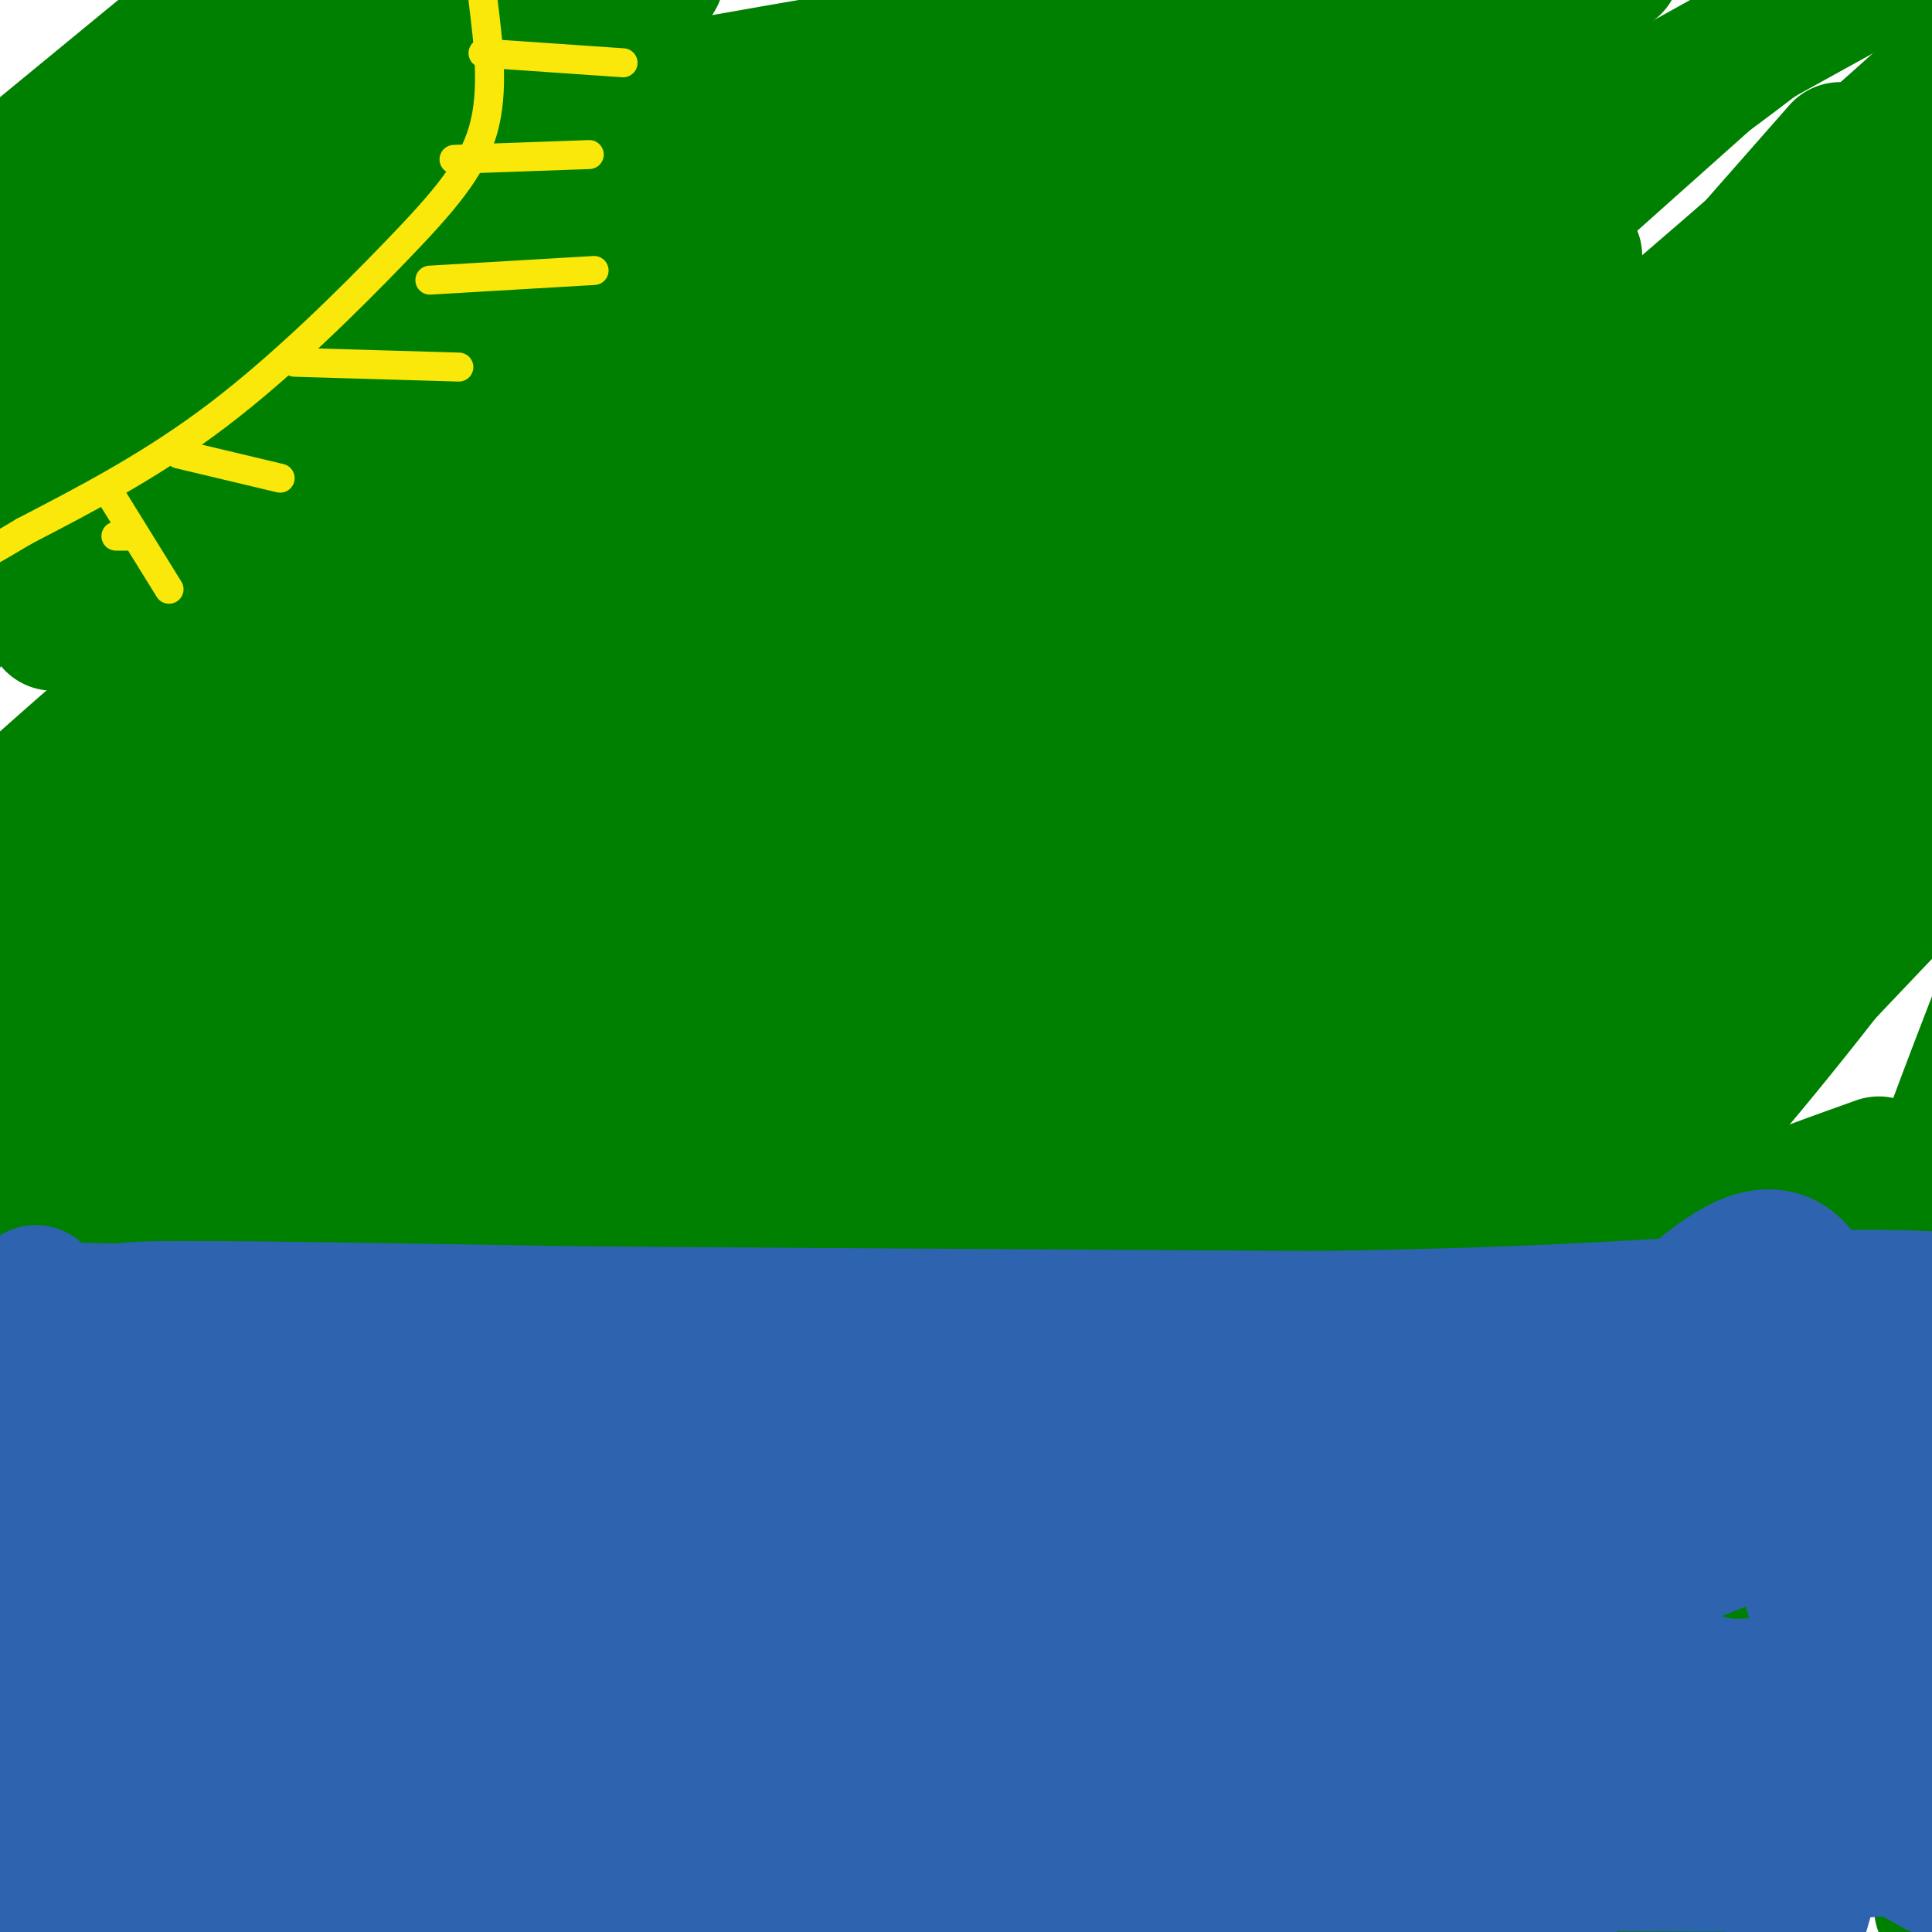 <svg viewBox='0 0 400 400' version='1.1' xmlns='http://www.w3.org/2000/svg' xmlns:xlink='http://www.w3.org/1999/xlink'><g fill='none' stroke='#008000' stroke-width='28' stroke-linecap='round' stroke-linejoin='round'><path d='M225,136c11.356,-6.732 22.711,-13.464 7,-8c-15.711,5.464 -58.490,23.124 -102,44c-43.510,20.876 -87.753,44.967 -106,54c-18.247,9.033 -10.499,3.010 -16,12c-5.501,8.990 -24.250,32.995 -43,57'/><path d='M38,331c29.605,-3.907 59.210,-7.813 85,-15c25.790,-7.187 47.765,-17.654 73,-34c25.235,-16.346 53.730,-38.572 71,-53c17.270,-14.428 23.314,-21.059 31,-32c7.686,-10.941 17.014,-26.191 22,-42c4.986,-15.809 5.628,-32.178 5,-43c-0.628,-10.822 -2.528,-16.097 -11,-22c-8.472,-5.903 -23.516,-12.434 -35,-18c-11.484,-5.566 -19.409,-10.168 -51,-8c-31.591,2.168 -86.849,11.107 -121,22c-34.151,10.893 -47.194,23.740 -50,24c-2.806,0.260 4.627,-12.069 -10,10c-14.627,22.069 -51.313,78.534 -88,135'/><path d='M44,305c62.444,-27.578 124.889,-55.156 172,-89c47.111,-33.844 78.889,-73.956 112,-105c33.111,-31.044 67.556,-53.022 102,-75'/><path d='M201,10c-53.336,25.547 -106.672,51.094 -130,64c-23.328,12.906 -16.646,13.171 -16,16c0.646,2.829 -4.742,8.222 -9,20c-4.258,11.778 -7.385,29.942 -12,53c-4.615,23.058 -10.717,51.010 -4,55c6.717,3.990 26.252,-15.982 58,-50c31.748,-34.018 75.709,-82.082 101,-107c25.291,-24.918 31.913,-26.689 19,-28c-12.913,-1.311 -45.361,-2.161 -70,0c-24.639,2.161 -41.468,7.332 -68,24c-26.532,16.668 -62.766,44.834 -99,73'/><path d='M85,60c57.956,-22.511 115.911,-45.022 113,-49c-2.911,-3.978 -66.689,10.578 -88,12c-21.311,1.422 -0.156,-10.289 21,-22'/><path d='M131,1c4.333,-4.667 4.667,-5.333 5,-6'/><path d='M127,8c-23.333,20.250 -46.667,40.500 -72,60c-25.333,19.500 -52.667,38.250 -80,57'/><path d='M56,47c0.000,0.000 129.000,-104.000 129,-104'/><path d='M41,24c0.000,0.000 -56.000,46.000 -56,46'/><path d='M4,54c0.000,0.000 60.000,-60.000 60,-60'/><path d='M38,7c0.000,0.000 -45.000,37.000 -45,37'/><path d='M40,21c0.000,0.000 51.000,-27.000 51,-27'/><path d='M78,11c0.000,0.000 -117.000,89.000 -117,89'/><path d='M71,83c14.833,-9.250 29.667,-18.500 67,-35c37.333,-16.500 97.167,-40.250 157,-64'/><path d='M253,14c-6.643,2.863 -13.286,5.726 -38,27c-24.714,21.274 -67.500,60.958 -106,91c-38.500,30.042 -72.714,50.440 -95,66c-22.286,15.560 -32.643,26.280 -43,37'/><path d='M86,185c36.845,-21.202 73.690,-42.405 103,-60c29.310,-17.595 51.083,-31.583 60,-40c8.917,-8.417 4.976,-11.262 29,-27c24.024,-15.738 76.012,-44.369 128,-73'/><path d='M372,59c-47.166,27.340 -94.332,54.679 -122,72c-27.668,17.321 -35.839,24.622 -19,16c16.839,-8.622 58.687,-33.167 87,-52c28.313,-18.833 43.089,-31.952 62,-51c18.911,-19.048 41.955,-44.024 65,-69'/><path d='M334,29c-44.010,45.690 -88.020,91.381 -133,125c-44.980,33.619 -90.930,55.167 -121,83c-30.070,27.833 -44.259,61.950 -56,77c-11.741,15.050 -21.034,11.034 4,-8c25.034,-19.034 84.394,-53.086 145,-86c60.606,-32.914 122.459,-64.690 139,-71c16.541,-6.310 -12.229,12.845 -41,32'/><path d='M271,181c-54.333,46.833 -169.667,147.917 -285,249'/><path d='M13,372c16.863,-13.970 33.726,-27.940 47,-45c13.274,-17.060 22.958,-37.208 47,-62c24.042,-24.792 62.440,-54.226 45,-46c-17.440,8.226 -90.720,54.113 -164,100'/><path d='M61,275c57.844,-19.267 115.689,-38.533 126,-42c10.311,-3.467 -26.911,8.867 -80,46c-53.089,37.133 -122.044,99.067 -191,161'/><path d='M39,349c88.982,-59.314 177.963,-118.627 205,-137c27.037,-18.373 -7.871,4.196 -15,5c-7.129,0.804 13.522,-20.156 29,-37c15.478,-16.844 25.782,-29.574 52,-54c26.218,-24.426 68.348,-60.550 91,-79c22.652,-18.450 25.826,-19.225 29,-20'/><path d='M402,74c-20.906,24.131 -41.811,48.262 -66,68c-24.189,19.738 -51.661,35.082 -81,60c-29.339,24.918 -60.544,59.411 -74,77c-13.456,17.589 -9.161,18.274 -24,36c-14.839,17.726 -48.811,52.493 -4,13c44.811,-39.493 168.406,-153.247 292,-267'/><path d='M367,157c-72.213,51.911 -144.426,103.822 -197,148c-52.574,44.178 -85.510,80.622 -83,70c2.510,-10.622 40.467,-68.311 87,-111c46.533,-42.689 101.644,-70.378 143,-104c41.356,-33.622 68.959,-73.178 85,-93c16.041,-19.822 20.521,-19.911 25,-20'/><path d='M371,175c-19.548,11.619 -39.095,23.238 -68,48c-28.905,24.762 -67.167,62.667 -88,86c-20.833,23.333 -24.238,32.095 -37,48c-12.762,15.905 -34.881,38.952 -57,62'/><path d='M134,383c10.146,-9.038 20.291,-18.076 45,-35c24.709,-16.924 63.980,-41.734 82,-52c18.020,-10.266 14.789,-5.989 50,-20c35.211,-14.011 108.865,-46.311 89,-28c-19.865,18.311 -133.247,87.232 -193,129c-59.753,41.768 -65.876,56.384 -72,71'/><path d='M145,387c19.432,-17.356 38.864,-34.711 92,-60c53.136,-25.289 139.974,-58.510 151,-59c11.026,-0.490 -53.762,31.753 -91,61c-37.238,29.247 -46.925,55.499 -51,68c-4.075,12.501 -2.537,11.250 -1,10'/><path d='M347,392c0.000,0.000 105.000,-47.000 105,-47'/><path d='M319,375c0.000,0.000 -44.000,36.000 -44,36'/><path d='M306,404c0.000,0.000 166.000,-87.000 166,-87'/><path d='M402,395c0.000,0.000 25.000,-27.000 25,-27'/><path d='M395,365c0.000,0.000 -115.000,60.000 -115,60'/><path d='M225,387c24.111,-13.333 48.222,-26.667 80,-48c31.778,-21.333 71.222,-50.667 98,-69c26.778,-18.333 40.889,-25.667 55,-33'/><path d='M381,330c-17.500,11.500 -35.000,23.000 -51,37c-16.000,14.000 -30.500,30.500 -45,47'/><path d='M267,396c7.167,-3.917 14.333,-7.833 38,-26c23.667,-18.167 63.833,-50.583 104,-83'/><path d='M390,295c-4.917,0.667 -9.833,1.333 -35,22c-25.167,20.667 -70.583,61.333 -116,102'/><path d='M261,371c0.000,0.000 150.000,-84.000 150,-84'/><path d='M364,302c-26.750,13.917 -53.500,27.833 -85,51c-31.500,23.167 -67.750,55.583 -104,88'/><path d='M204,372c22.250,-16.667 44.500,-33.333 79,-56c34.500,-22.667 81.250,-51.333 128,-80'/><path d='M389,241c-19.978,7.133 -39.956,14.267 -69,31c-29.044,16.733 -67.156,43.067 -104,72c-36.844,28.933 -72.422,60.467 -108,92'/><path d='M164,381c18.363,-19.424 36.726,-38.849 75,-64c38.274,-25.151 96.457,-56.029 106,-62c9.543,-5.971 -29.556,12.967 -83,45c-53.444,32.033 -121.235,77.163 -119,75c2.235,-2.163 74.496,-51.618 118,-80c43.504,-28.382 58.252,-35.691 73,-43'/><path d='M334,252c28.333,-27.500 62.667,-74.750 97,-122'/><path d='M405,173c-44.845,46.976 -89.690,93.952 -119,131c-29.310,37.048 -43.083,64.167 -26,37c17.083,-27.167 65.024,-108.619 101,-159c35.976,-50.381 59.988,-69.690 84,-89'/><path d='M405,241c-0.289,-0.044 -0.578,-0.089 -2,2c-1.422,2.089 -3.978,6.311 0,-5c3.978,-11.311 14.489,-38.156 25,-65'/><path d='M381,31c-33.848,38.482 -67.697,76.963 -99,113c-31.303,36.037 -60.061,69.628 -82,101c-21.939,31.372 -37.061,60.523 -18,39c19.061,-21.523 72.303,-93.721 123,-145c50.697,-51.279 98.848,-81.640 147,-112'/><path d='M390,56c-68.055,57.720 -136.110,115.439 -167,142c-30.890,26.561 -24.613,21.962 -30,32c-5.387,10.038 -22.436,34.712 -30,48c-7.564,13.288 -5.643,15.190 -4,17c1.643,1.810 3.007,3.526 24,-17c20.993,-20.526 61.613,-63.296 94,-96c32.387,-32.704 56.539,-55.344 82,-76c25.461,-20.656 52.230,-39.328 79,-58'/><path d='M381,33c-20.378,22.796 -40.756,45.592 -75,72c-34.244,26.408 -82.354,56.429 -116,83c-33.646,26.571 -52.828,49.692 -14,20c38.828,-29.692 135.665,-112.198 196,-161c60.335,-48.802 84.167,-63.901 108,-79'/><path d='M317,95c-33.488,22.565 -66.976,45.131 -109,80c-42.024,34.869 -92.583,82.042 -53,51c39.583,-31.042 169.310,-140.298 228,-192c58.690,-51.702 46.345,-45.851 34,-40'/><path d='M300,30c-61.341,57.161 -122.682,114.321 -151,139c-28.318,24.679 -23.613,16.875 -23,13c0.613,-3.875 -2.867,-3.822 30,-29c32.867,-25.178 102.079,-75.586 138,-100c35.921,-24.414 38.549,-22.832 51,-31c12.451,-8.168 34.726,-26.084 57,-44'/><path d='M326,53c-85.667,72.250 -171.333,144.500 -163,135c8.333,-9.500 110.667,-100.750 213,-192'/><path d='M328,7c-36.071,32.083 -72.143,64.167 -92,81c-19.857,16.833 -23.500,18.417 -16,9c7.500,-9.417 26.143,-29.833 47,-49c20.857,-19.167 43.929,-37.083 67,-55'/><path d='M280,30c-76.298,73.958 -152.595,147.917 -192,190c-39.405,42.083 -41.917,52.292 -4,8c37.917,-44.292 116.262,-143.083 153,-187c36.738,-43.917 31.869,-32.958 27,-22'/><path d='M264,19c7.667,-7.167 13.333,-14.083 19,-21'/><path d='M250,17c-55.536,49.506 -111.071,99.012 -145,126c-33.929,26.988 -46.250,31.458 -59,43c-12.750,11.542 -25.929,30.155 -34,43c-8.071,12.845 -11.036,19.923 -14,27'/><path d='M7,250c37.440,-49.583 74.881,-99.167 106,-131c31.119,-31.833 55.917,-45.917 78,-63c22.083,-17.083 41.452,-37.167 57,-56c15.548,-18.833 27.274,-36.417 39,-54'/><path d='M212,0c-42.444,42.533 -84.889,85.067 -118,122c-33.111,36.933 -56.889,68.267 -74,94c-17.111,25.733 -27.556,45.867 -38,66'/><path d='M3,272c11.933,-30.778 23.867,-61.556 76,-118c52.133,-56.444 144.467,-138.556 162,-147c17.533,-8.444 -39.733,56.778 -97,122'/><path d='M-1,281c12.917,-14.167 25.833,-28.333 31,-32c5.167,-3.667 2.583,3.167 0,10'/><path d='M30,259c-4.829,15.775 -16.902,50.213 -18,53c-1.098,2.787 8.778,-26.078 25,-55c16.222,-28.922 38.791,-57.902 30,-46c-8.791,11.902 -48.940,64.686 -63,83c-14.060,18.314 -2.030,2.157 10,-14'/><path d='M14,280c15.847,-20.357 50.464,-64.250 74,-96c23.536,-31.750 35.990,-51.356 67,-78c31.010,-26.644 80.574,-60.327 107,-80c26.426,-19.673 29.713,-25.337 33,-31'/><path d='M259,32c-58.679,66.167 -117.359,132.334 -150,166c-32.641,33.666 -39.244,34.830 -46,41c-6.756,6.170 -13.667,17.344 -17,10c-3.333,-7.344 -3.090,-33.208 -1,-58c2.090,-24.792 6.026,-48.512 8,-55c1.974,-6.488 1.987,4.256 2,15'/><path d='M55,151c0.839,2.329 1.936,0.650 0,3c-1.936,2.350 -6.906,8.729 4,-2c10.906,-10.729 37.686,-38.567 58,-60c20.314,-21.433 34.161,-36.463 22,-30c-12.161,6.463 -50.332,34.418 -80,58c-29.668,23.582 -50.834,42.791 -72,62'/><path d='M11,129c10.778,-24.956 21.556,-49.911 21,-48c-0.556,1.911 -12.444,30.689 -10,29c2.444,-1.689 19.222,-33.844 36,-66'/><path d='M58,44c0.800,-6.978 -15.200,8.578 -31,29c-15.800,20.422 -31.400,45.711 -47,71'/><path d='M3,122c8.126,-18.529 16.252,-37.058 19,-36c2.748,1.058 0.119,21.702 2,46c1.881,24.298 8.272,52.251 12,69c3.728,16.749 4.793,22.293 11,41c6.207,18.707 17.556,50.575 28,76c10.444,25.425 19.984,44.407 31,58c11.016,13.593 23.508,21.796 36,30'/><path d='M285,329c22.251,-28.539 44.502,-57.078 61,-84c16.498,-26.922 27.242,-52.229 33,-66c5.758,-13.771 6.528,-16.008 5,-17c-1.528,-0.992 -5.356,-0.740 -5,-6c0.356,-5.260 4.896,-16.031 -31,0c-35.896,16.031 -112.226,58.865 -147,79c-34.774,20.135 -27.991,17.572 -46,35c-18.009,17.428 -60.810,54.846 -86,79c-25.190,24.154 -32.769,35.044 -38,43c-5.231,7.956 -8.116,12.978 -11,18'/><path d='M113,390c36.899,-21.395 73.797,-42.790 89,-52c15.203,-9.210 8.710,-6.237 22,-17c13.290,-10.763 46.364,-35.264 77,-63c30.636,-27.736 58.834,-58.707 68,-71c9.166,-12.293 -0.701,-5.907 -15,1c-14.299,6.907 -33.028,14.336 -42,18c-8.972,3.664 -8.185,3.563 -42,25c-33.815,21.437 -102.233,64.410 -143,99c-40.767,34.590 -53.884,60.795 -67,87'/><path d='M140,349c40.133,-38.467 80.267,-76.933 73,-71c-7.267,5.933 -61.933,56.267 -95,88c-33.067,31.733 -44.533,44.867 -56,58'/></g>
<g fill='none' stroke='#fae80b' stroke-width='6' stroke-linecap='round' stroke-linejoin='round'><path d='M100,0c1.173,9.452 2.345,18.905 0,27c-2.345,8.095 -8.208,14.833 -18,25c-9.792,10.167 -23.512,23.762 -37,34c-13.488,10.238 -26.744,17.119 -40,24'/><path d='M5,110c-7.833,4.667 -7.417,4.333 -7,4'/><path d='M24,111c0.000,0.000 4.000,0.000 4,0'/><path d='M37,94c0.000,0.000 21.000,5.000 21,5'/><path d='M61,75c0.000,0.000 34.000,1.000 34,1'/><path d='M89,58c0.000,0.000 34.000,-2.000 34,-2'/><path d='M94,33c0.000,0.000 28.000,-1.000 28,-1'/><path d='M100,11c0.000,0.000 29.000,2.000 29,2'/><path d='M22,101c0.000,0.000 13.000,21.000 13,21'/></g>
<g fill='none' stroke='#2d63af' stroke-width='6' stroke-linecap='round' stroke-linejoin='round'><path d='M0,260c59.600,1.089 119.200,2.178 169,5c49.800,2.822 89.800,7.378 114,8c24.200,0.622 32.600,-2.689 41,-6'/><path d='M324,267c16.833,-1.667 38.417,-2.833 60,-4'/></g>
<g fill='none' stroke='#2d63af' stroke-width='28' stroke-linecap='round' stroke-linejoin='round'><path d='M401,387c0.000,0.000 -9.000,-5.000 -9,-5'/><path d='M382,381c12.844,0.911 25.689,1.822 -28,3c-53.689,1.178 -173.911,2.622 -163,0c10.911,-2.622 152.956,-9.311 295,-16'/><path d='M367,386c-51.000,-0.250 -102.000,-0.500 -135,2c-33.000,2.500 -48.000,7.750 -63,13'/><path d='M169,401c-29.833,4.167 -72.917,8.083 -116,12'/><path d='M10,326c14.644,-1.644 29.289,-3.289 55,3c25.711,6.289 62.489,20.511 84,27c21.511,6.489 27.756,5.244 34,4'/><path d='M183,360c-18.233,10.383 -80.815,34.340 -115,42c-34.185,7.660 -39.973,-0.976 -36,-6c3.973,-5.024 17.707,-6.435 33,-8c15.293,-1.565 32.147,-3.282 49,-5'/><path d='M114,383c33.654,0.005 93.289,2.517 140,6c46.711,3.483 80.499,7.938 62,8c-18.499,0.062 -89.285,-4.268 -158,-6c-68.715,-1.732 -135.357,-0.866 -202,0'/><path d='M27,342c10.140,-4.673 20.279,-9.346 43,-16c22.721,-6.654 58.022,-15.289 80,-20c21.978,-4.711 30.632,-5.497 35,-4c4.368,1.497 4.449,5.278 9,7c4.551,1.722 13.571,1.387 -3,6c-16.571,4.613 -58.735,14.175 -96,25c-37.265,10.825 -69.633,22.912 -102,35'/><path d='M13,351c61.253,-18.896 122.505,-37.792 159,-46c36.495,-8.208 48.232,-5.729 55,-6c6.768,-0.271 8.566,-3.294 4,5c-4.566,8.294 -15.497,27.904 -21,37c-5.503,9.096 -5.579,7.676 -13,11c-7.421,3.324 -22.187,11.391 -30,14c-7.813,2.609 -8.671,-0.239 -10,-2c-1.329,-1.761 -3.127,-2.436 3,-7c6.127,-4.564 20.179,-13.018 41,-20c20.821,-6.982 48.410,-12.491 76,-18'/><path d='M277,319c13.320,-2.029 8.619,1.899 12,0c3.381,-1.899 14.845,-9.625 -32,10c-46.845,19.625 -152.000,66.600 -165,69c-13.000,2.400 66.154,-39.777 65,-47c-1.154,-7.223 -82.615,20.508 -131,38c-48.385,17.492 -63.692,24.746 -79,32'/><path d='M11,388c44.579,-15.683 89.158,-31.365 129,-43c39.842,-11.635 74.947,-19.222 90,-23c15.053,-3.778 10.053,-3.748 17,2c6.947,5.748 25.842,17.214 40,23c14.158,5.786 23.579,5.893 33,6'/><path d='M320,353c22.667,1.786 62.833,3.250 75,1c12.167,-2.250 -3.667,-8.214 -10,-12c-6.333,-3.786 -3.167,-5.393 0,-7'/><path d='M385,335c0.833,-8.833 2.917,-27.417 5,-46'/><path d='M390,289c1.356,-10.444 2.244,-13.556 0,-14c-2.244,-0.444 -7.622,1.778 -13,4'/><path d='M377,279c-6.190,0.874 -15.164,1.059 -20,1c-4.836,-0.059 -5.533,-0.362 -2,6c3.533,6.362 11.295,19.389 16,31c4.705,11.611 6.352,21.805 8,32'/><path d='M379,349c2.000,-13.600 3.000,-63.600 -4,-81c-7.000,-17.400 -22.000,-2.200 -37,13'/><path d='M338,281c-6.378,1.222 -3.822,-2.222 -10,0c-6.178,2.222 -21.089,10.111 -36,18'/><path d='M292,299c-7.233,4.198 -7.316,5.693 -8,6c-0.684,0.307 -1.969,-0.575 9,7c10.969,7.575 34.190,23.607 48,31c13.810,7.393 18.207,6.147 22,6c3.793,-0.147 6.983,0.807 11,0c4.017,-0.807 8.862,-3.373 15,-10c6.138,-6.627 13.569,-17.313 21,-28'/><path d='M390,303c-16.565,-1.198 -33.130,-2.396 -61,0c-27.870,2.396 -67.045,8.385 -97,16c-29.955,7.615 -50.689,16.856 -69,24c-18.311,7.144 -34.199,12.193 13,0c47.199,-12.193 157.485,-41.626 207,-54c49.515,-12.374 38.257,-7.687 27,-3'/><path d='M345,312c-45.364,17.607 -90.728,35.214 -125,49c-34.272,13.786 -57.451,23.749 -57,27c0.451,3.251 24.532,-0.212 38,-2c13.468,-1.788 16.321,-1.902 40,-13c23.679,-11.098 68.183,-33.180 95,-45c26.817,-11.820 35.948,-13.377 36,-13c0.052,0.377 -8.974,2.689 -18,5'/><path d='M354,320c-34.370,6.965 -111.295,21.877 -124,28c-12.705,6.123 38.810,3.456 55,0c16.190,-3.456 -2.946,-7.702 -20,-14c-17.054,-6.298 -32.027,-14.649 -47,-23'/><path d='M218,311c0.167,-5.500 24.083,-7.750 48,-10'/><path d='M266,301c12.311,-2.089 19.089,-2.311 22,-3c2.911,-0.689 1.956,-1.844 1,-3'/><path d='M289,295c-0.244,-1.578 -1.356,-4.022 -6,-5c-4.644,-0.978 -12.822,-0.489 -21,0'/><path d='M262,290c-15.333,-0.167 -43.167,-0.583 -71,-1'/><path d='M191,289c-28.289,6.422 -63.511,22.978 -86,29c-22.489,6.022 -32.244,1.511 -42,-3'/><path d='M63,315c-16.801,-3.284 -37.802,-9.994 -47,-5c-9.198,4.994 -6.592,21.691 -8,32c-1.408,10.309 -6.831,14.231 -9,15c-2.169,0.769 -1.085,-1.616 0,-4'/><path d='M-1,353c1.333,-14.333 4.667,-48.167 8,-82'/><path d='M7,271c0.988,-10.167 -0.542,5.417 7,11c7.542,5.583 24.155,1.167 36,2c11.845,0.833 18.923,6.917 26,13'/><path d='M76,297c8.690,2.821 17.417,3.375 27,1c9.583,-2.375 20.024,-7.679 31,-10c10.976,-2.321 22.488,-1.661 34,-1'/><path d='M168,287c22.000,-0.167 60.000,-0.083 98,0'/><path d='M266,287c20.667,0.000 23.333,0.000 26,0'/><path d='M292,287c13.451,-0.035 34.080,-0.123 33,-2c-1.080,-1.877 -23.868,-5.544 -51,-3c-27.132,2.544 -58.609,11.298 -76,14c-17.391,2.702 -20.695,-0.649 -24,-4'/><path d='M174,292c-9.200,-0.889 -20.200,-1.111 -12,-2c8.200,-0.889 35.600,-2.444 63,-4'/><path d='M225,286c6.067,-3.289 -10.267,-9.511 -22,-12c-11.733,-2.489 -18.867,-1.244 -26,0'/><path d='M177,274c-12.048,1.286 -29.167,4.500 -44,6c-14.833,1.500 -27.381,1.286 -36,0c-8.619,-1.286 -13.310,-3.643 -18,-6'/><path d='M79,274c-9.333,-1.167 -23.667,-1.083 -38,-1'/><path d='M41,273c-11.689,-0.644 -21.911,-1.756 -9,-2c12.911,-0.244 48.956,0.378 85,1'/><path d='M117,272c40.000,0.333 97.500,0.667 155,1'/><path d='M272,273c41.667,-0.500 68.333,-2.250 95,-4'/><path d='M367,269c21.500,-0.667 27.750,-0.333 34,0'/><path d='M401,269c6.500,0.000 5.750,0.000 5,0'/><path d='M405,274c-11.798,31.042 -23.595,62.083 -28,75c-4.405,12.917 -1.417,7.708 -4,8c-2.583,0.292 -10.738,6.083 -14,11c-3.262,4.917 -1.631,8.958 0,13'/><path d='M359,381c2.976,2.643 10.417,2.750 14,3c3.583,0.250 3.310,0.643 2,5c-1.310,4.357 -3.655,12.679 -6,21'/></g>
</svg>